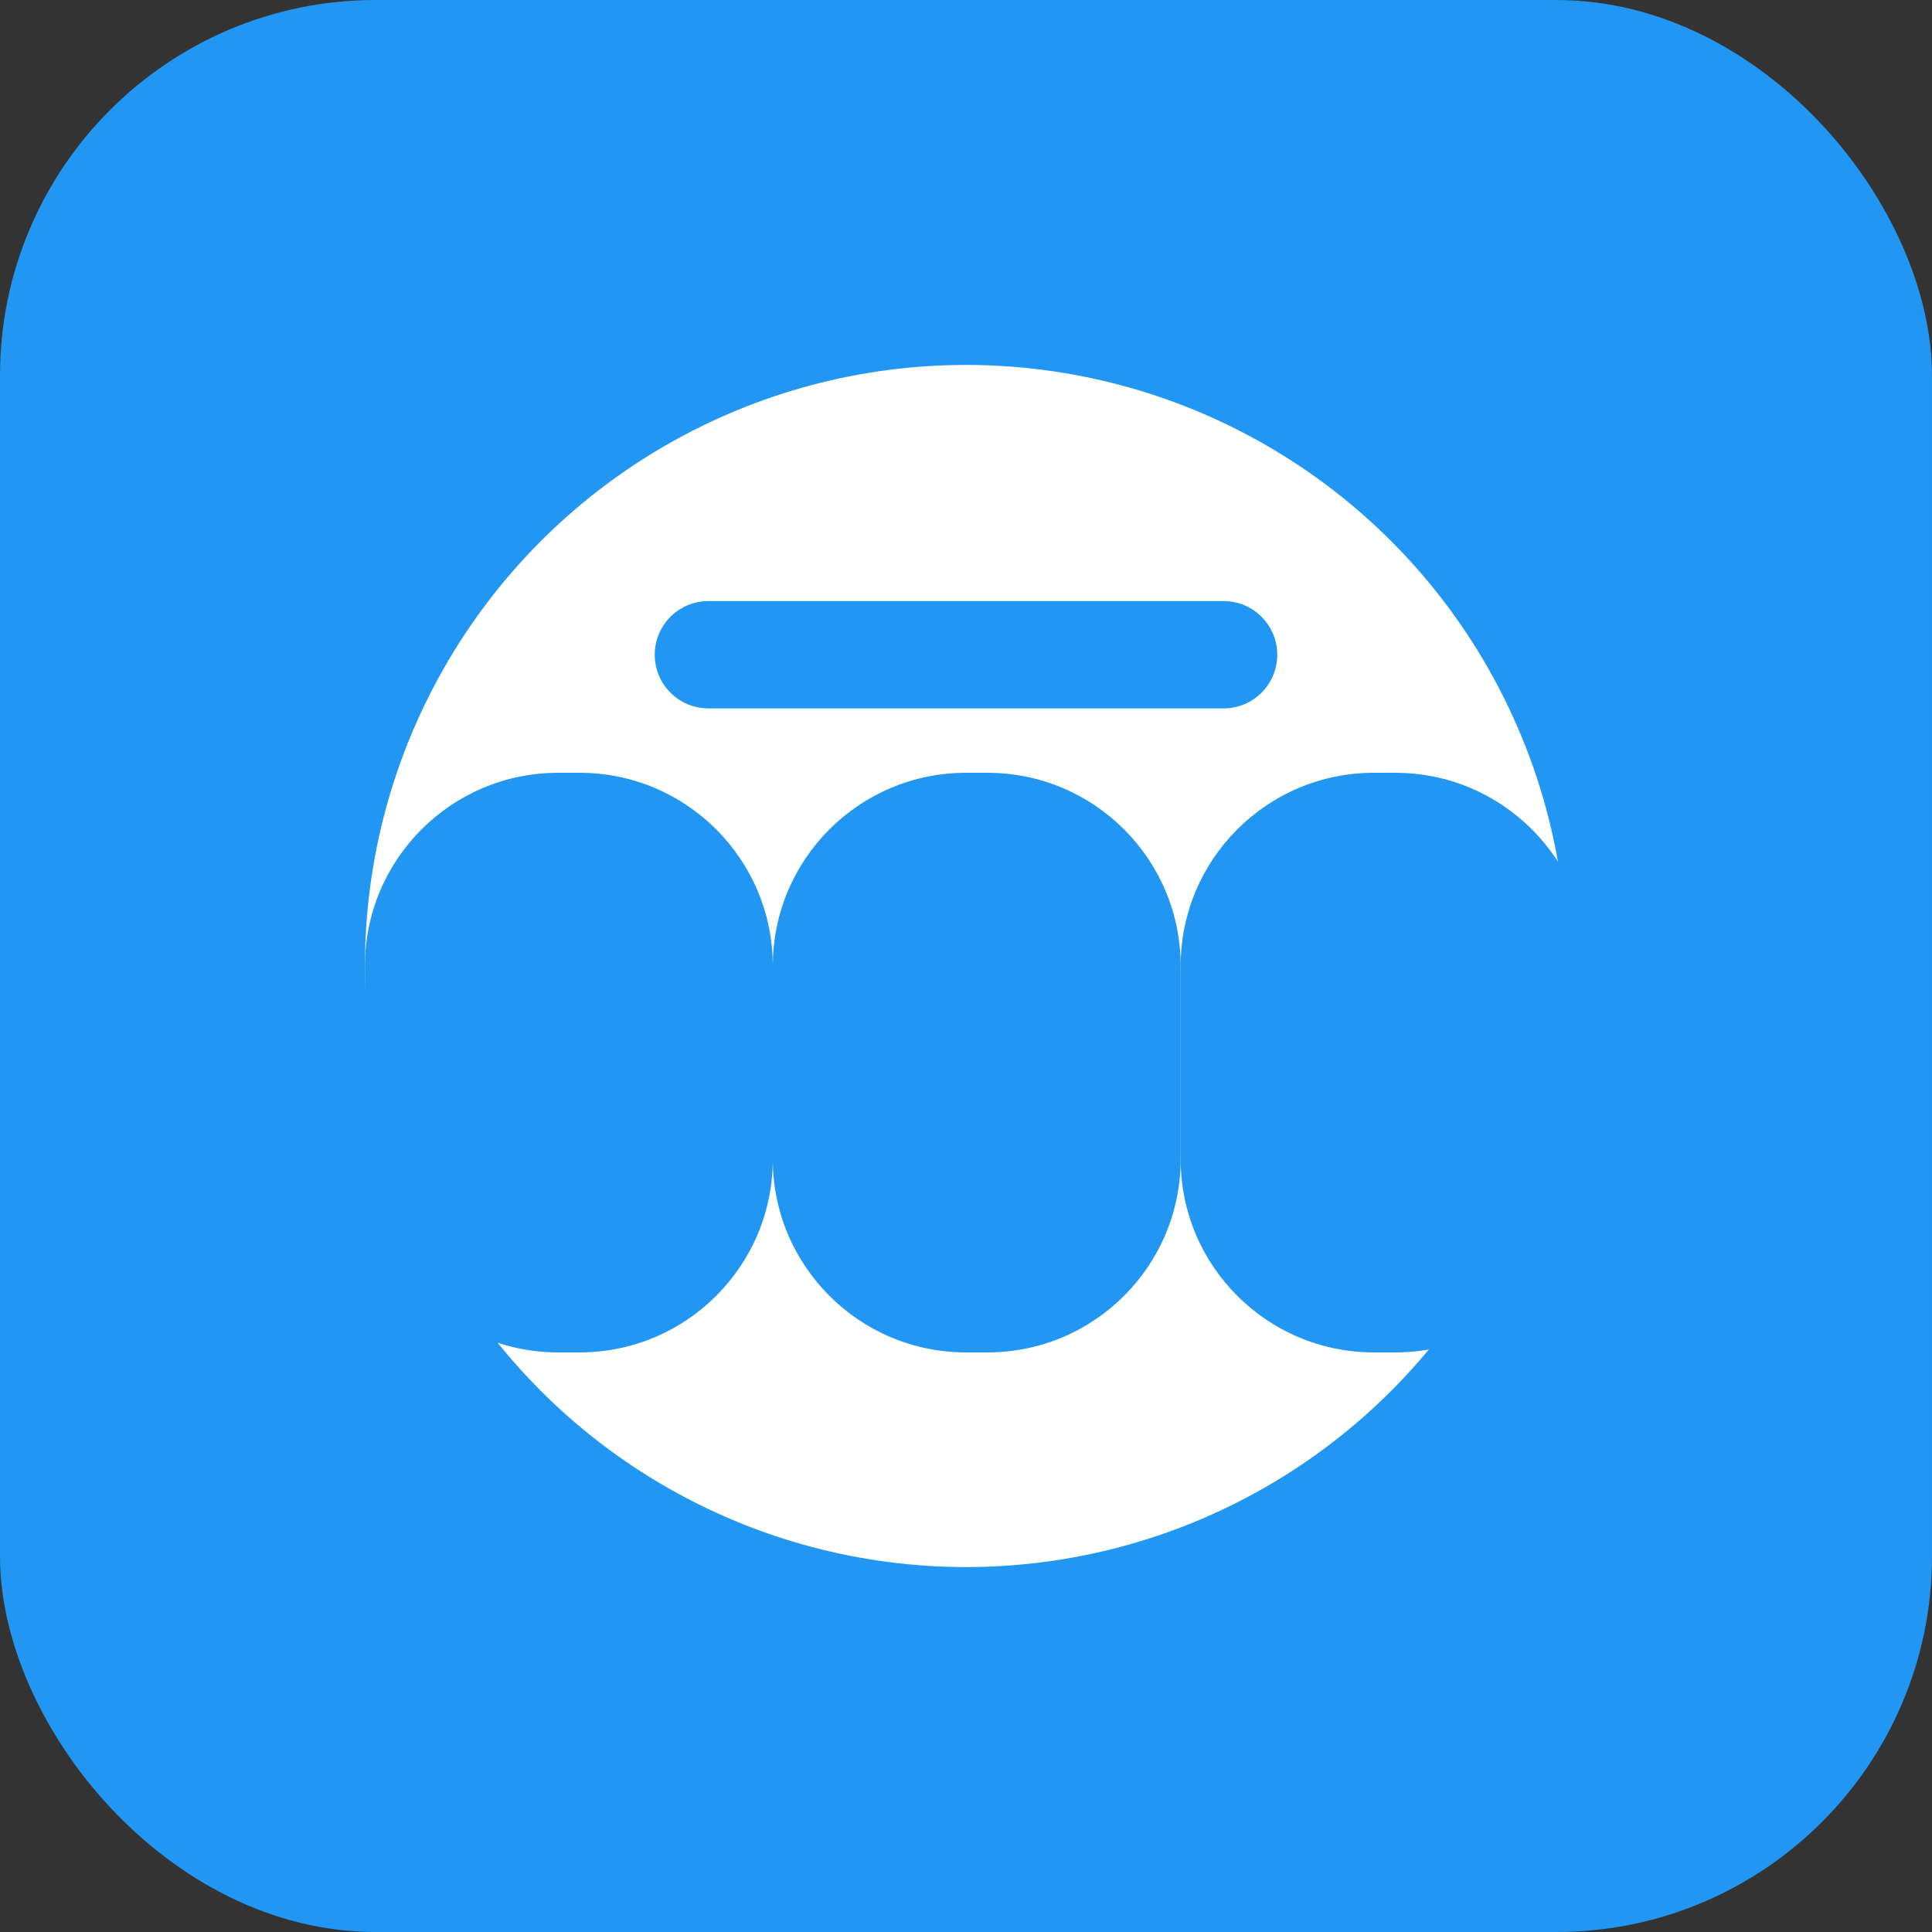 <?xml version="1.0" encoding="UTF-8" standalone="no"?>
<svg width="180" height="180" viewBox="0 0 180 180" fill="none" xmlns="http://www.w3.org/2000/svg">
  <rect x="0" y="0" width="180" height="180" fill="#333333" stroke="none"/>
  <rect width="180" height="180" rx="35" fill="#2196F3"/>
  <circle cx="90" cy="90" r="56" fill="white"/>
  <path d="M72 90C72 80.059 80.059 72 90 72H92C101.941 72 110 80.059 110 90V108C110 117.941 101.941 126 92 126H90C80.059 126 72 117.941 72 108V90Z" fill="#2196F3"/>
  <path d="M110 90C110 80.059 118.059 72 128 72H130C139.941 72 148 80.059 148 90V108C148 117.941 139.941 126 130 126H128C118.059 126 110 117.941 110 108V90Z" fill="#2196F3"/>
  <path d="M34 90C34 80.059 42.059 72 52 72H54C63.941 72 72 80.059 72 90V108C72 117.941 63.941 126 54 126H52C42.059 126 34 117.941 34 108V90Z" fill="#2196F3"/>
  <path d="M66 61L114 61" stroke="#2196F3" stroke-width="10" stroke-linecap="round"/>
</svg>
